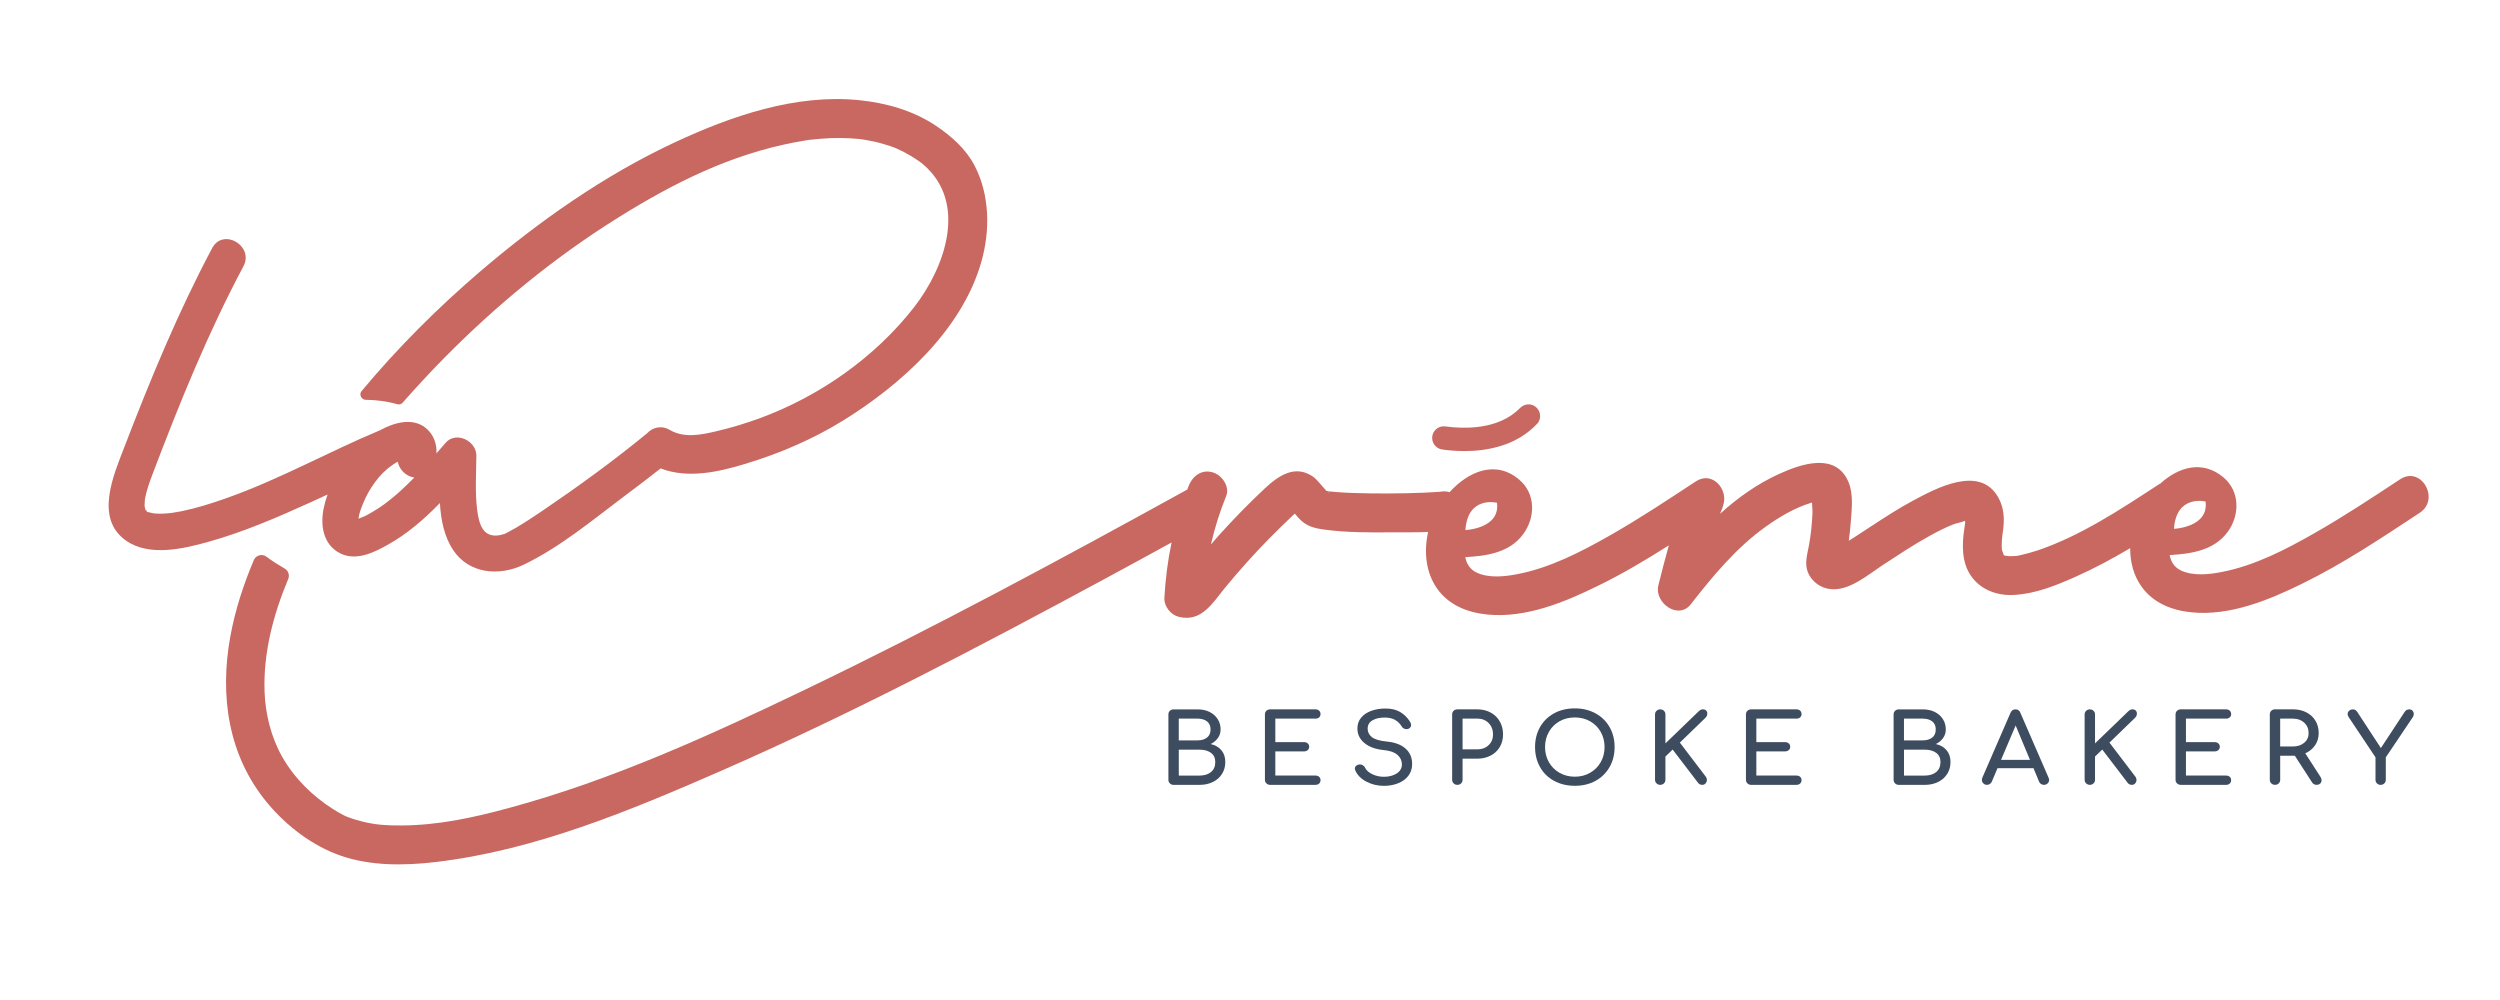 <?xml version="1.0" encoding="utf-8"?>
<!-- Generator: Adobe Illustrator 25.0.1, SVG Export Plug-In . SVG Version: 6.00 Build 0)  -->
<svg version="1.1" id="Layer_1" xmlns="http://www.w3.org/2000/svg" xmlns:xlink="http://www.w3.org/1999/xlink" x="0px" y="0px"
	 viewBox="0 0 1000 400" style="enable-background:new 0 0 1000 400;" xml:space="preserve">
<style type="text/css">
	.st0{fill:#E0A07C;}
	.st1{fill:#3E4C60;}
	.st2{fill:#EFC8B9;}
	.st3{fill:#C96861;}
</style>
<g>
	<g>
		<path class="st1" d="M483.79,284.76c1.39,0.68,2.48,1.64,3.27,2.86c0.79,1.22,1.18,2.61,1.18,4.16c0,1.26-0.35,2.4-1.06,3.4
			c-0.71,1.01-1.68,1.82-2.91,2.44c1.82,0.41,3.25,1.24,4.29,2.48c1.04,1.24,1.56,2.81,1.56,4.72c0,1.75-0.43,3.33-1.3,4.72
			c-0.87,1.39-2.08,2.48-3.65,3.25c-1.56,0.77-3.33,1.16-5.31,1.16h-10.42c-0.59,0-1.08-0.19-1.48-0.58s-0.6-0.86-0.6-1.43v-26.18
			c0-0.59,0.2-1.08,0.6-1.45c0.4-0.37,0.9-0.56,1.48-0.56h9.58C480.81,283.74,482.4,284.08,483.79,284.76z M482.8,295.03
			c0.95-0.75,1.42-1.83,1.42-3.25s-0.48-2.49-1.42-3.23c-0.95-0.73-2.21-1.1-3.79-1.1h-7.5v8.7h7.5
			C480.59,296.15,481.85,295.78,482.8,295.03z M484.39,308.82c1.15-0.94,1.72-2.28,1.72-4c0-1.6-0.57-2.82-1.7-3.67
			c-1.14-0.85-2.65-1.28-4.55-1.28h-8.34v10.36h8.34C481.73,310.23,483.24,309.76,484.39,308.82z"/>
		<path class="st1" d="M527.65,310.73c0.37,0.33,0.56,0.77,0.56,1.32c0,0.57-0.19,1.02-0.56,1.37c-0.37,0.35-0.87,0.52-1.48,0.52
			h-18.12c-0.59,0-1.08-0.19-1.48-0.58c-0.4-0.39-0.6-0.86-0.6-1.43v-26.18c0-0.59,0.2-1.08,0.6-1.45c0.4-0.37,0.9-0.56,1.48-0.56
			h18.12c0.61,0,1.11,0.17,1.48,0.52c0.37,0.35,0.56,0.81,0.56,1.37c0,0.54-0.19,0.98-0.56,1.32s-0.87,0.5-1.48,0.5h-16.04v9.4
			h11.51c0.59,0,1.08,0.17,1.46,0.52c0.39,0.35,0.58,0.79,0.58,1.33c0,0.54-0.19,0.99-0.58,1.33c-0.39,0.35-0.88,0.52-1.46,0.52
			h-11.51v9.67h16.04C526.78,310.23,527.27,310.39,527.65,310.73z"/>
		<path class="st1" d="M559.96,284.74c1.58,0.9,2.91,2.19,4.01,3.87c0.32,0.49,0.48,0.95,0.48,1.39c0,0.57-0.27,1.03-0.8,1.39
			c-0.29,0.18-0.64,0.27-1.04,0.27c-0.4,0-0.78-0.1-1.12-0.29c-0.35-0.19-0.62-0.46-0.8-0.79c-0.72-1.16-1.62-2.04-2.71-2.65
			c-1.08-0.61-2.45-0.91-4.11-0.91c-2.03,0-3.68,0.38-4.93,1.14c-1.26,0.76-1.88,1.86-1.88,3.31c0,1.34,0.56,2.46,1.68,3.37
			c1.12,0.9,3.13,1.5,6.01,1.78c3.21,0.31,5.69,1.24,7.46,2.8c1.76,1.56,2.65,3.62,2.65,6.17c0,1.86-0.52,3.45-1.56,4.78
			c-1.04,1.33-2.43,2.32-4.15,2.98s-3.58,0.99-5.55,0.99c-2.59,0-4.95-0.57-7.08-1.7s-3.59-2.62-4.39-4.45
			c-0.13-0.31-0.2-0.57-0.2-0.77c0-0.39,0.15-0.73,0.44-1.02c0.29-0.3,0.69-0.5,1.2-0.6c0.08-0.03,0.21-0.04,0.4-0.04
			c0.43,0,0.83,0.12,1.22,0.37s0.67,0.57,0.86,0.99c0.48,1.01,1.43,1.86,2.85,2.55c1.42,0.7,2.98,1.04,4.69,1.04
			c2,0,3.7-0.44,5.09-1.33c1.39-0.89,2.08-2.11,2.08-3.65c0-1.47-0.59-2.73-1.76-3.77c-1.18-1.04-2.97-1.68-5.37-1.92
			c-3.32-0.31-5.92-1.24-7.82-2.8c-1.9-1.56-2.85-3.51-2.85-5.86c0-1.65,0.49-3.08,1.46-4.27c0.98-1.2,2.31-2.11,4.01-2.75
			c1.7-0.63,3.6-0.95,5.71-0.95C556.45,283.39,558.39,283.84,559.96,284.74z"/>
		<path class="st1" d="M584.44,313.36c-0.39,0.39-0.89,0.58-1.5,0.58c-0.59,0-1.08-0.19-1.48-0.58c-0.4-0.39-0.6-0.86-0.6-1.43
			v-26.18c0-0.59,0.2-1.08,0.6-1.45c0.4-0.37,0.9-0.56,1.48-0.56h8.02c1.98,0,3.75,0.43,5.31,1.28s2.78,2.04,3.65,3.56
			c0.87,1.52,1.3,3.25,1.3,5.18c0,1.88-0.43,3.56-1.3,5.03c-0.87,1.47-2.08,2.62-3.65,3.44s-3.33,1.24-5.31,1.24h-5.93v8.47
			C585.02,312.5,584.83,312.97,584.44,313.36z M595.45,298.06c1.18-1.12,1.76-2.56,1.76-4.31c0-1.83-0.59-3.34-1.76-4.53
			c-1.18-1.19-2.67-1.78-4.49-1.78h-5.93v12.3h5.93C592.77,299.75,594.27,299.19,595.45,298.06z"/>
		<path class="st1" d="M638.17,285.32c2.42,1.31,4.3,3.15,5.65,5.49c1.35,2.35,2.02,5.01,2.02,8.01s-0.67,5.67-2.02,8.02
			s-3.23,4.2-5.63,5.51c-2.41,1.32-5.16,1.97-8.26,1.97s-5.86-0.66-8.28-1.97c-2.42-1.31-4.3-3.15-5.63-5.51s-2-5.03-2-8.02
			s0.67-5.66,2-8.01c1.34-2.35,3.21-4.18,5.63-5.49c2.42-1.32,5.18-1.97,8.28-1.97C633,283.35,635.75,284.01,638.17,285.32z
			 M623.77,288.53c-1.8,1.03-3.21,2.45-4.23,4.25s-1.52,3.82-1.52,6.03s0.51,4.23,1.52,6.03s2.43,3.23,4.25,4.27
			c1.82,1.04,3.86,1.57,6.13,1.57c2.27,0,4.32-0.52,6.13-1.57c1.82-1.04,3.23-2.47,4.25-4.27c1.02-1.8,1.52-3.82,1.52-6.03
			s-0.51-4.23-1.52-6.03c-1.02-1.8-2.43-3.22-4.23-4.25c-1.8-1.03-3.86-1.55-6.15-1.55S625.58,287.5,623.77,288.53z"/>
		<path class="st1" d="M665.57,313.36c-0.4,0.39-0.9,0.58-1.48,0.58c-0.56,0-1.05-0.19-1.46-0.58c-0.42-0.39-0.62-0.86-0.62-1.43
			v-26.18c0-0.57,0.21-1.04,0.62-1.43c0.41-0.39,0.9-0.58,1.46-0.58c0.59,0,1.08,0.19,1.48,0.58c0.4,0.39,0.6,0.86,0.6,1.43v11.6
			l13.27-12.8c0.32-0.31,0.61-0.52,0.86-0.64c0.25-0.12,0.54-0.17,0.86-0.17c0.56,0,1,0.16,1.3,0.48c0.31,0.32,0.46,0.72,0.46,1.18
			c0,0.67-0.25,1.25-0.76,1.74l-10.22,9.9l10.42,13.69c0.27,0.36,0.4,0.77,0.4,1.24c0,0.52-0.17,0.97-0.52,1.37
			c-0.35,0.4-0.79,0.6-1.32,0.6c-0.75,0-1.32-0.28-1.72-0.85l-10.14-13.27l-2.89,2.79v9.32
			C666.17,312.5,665.97,312.97,665.57,313.36z"/>
		<path class="st1" d="M720.06,310.73c0.37,0.33,0.56,0.77,0.56,1.32c0,0.57-0.19,1.02-0.56,1.37c-0.37,0.35-0.87,0.52-1.48,0.52
			h-18.12c-0.59,0-1.08-0.19-1.48-0.58c-0.4-0.39-0.6-0.86-0.6-1.43v-26.18c0-0.59,0.2-1.08,0.6-1.45c0.4-0.37,0.9-0.56,1.48-0.56
			h18.12c0.61,0,1.11,0.17,1.48,0.52c0.37,0.35,0.56,0.81,0.56,1.37c0,0.54-0.19,0.98-0.56,1.32s-0.87,0.5-1.48,0.5h-16.04v9.4
			h11.51c0.59,0,1.08,0.17,1.46,0.52c0.39,0.35,0.58,0.79,0.58,1.33c0,0.54-0.19,0.99-0.58,1.33c-0.39,0.35-0.88,0.52-1.46,0.52
			h-11.51v9.67h16.04C719.19,310.23,719.68,310.39,720.06,310.73z"/>
		<path class="st1" d="M773.87,284.76c1.39,0.68,2.48,1.64,3.27,2.86c0.79,1.22,1.18,2.61,1.18,4.16c0,1.26-0.35,2.4-1.06,3.4
			c-0.71,1.01-1.68,1.82-2.91,2.44c1.82,0.41,3.25,1.24,4.29,2.48c1.04,1.24,1.56,2.81,1.56,4.72c0,1.75-0.44,3.33-1.3,4.72
			c-0.87,1.39-2.08,2.48-3.65,3.25s-3.33,1.16-5.31,1.16h-10.42c-0.59,0-1.08-0.19-1.48-0.58c-0.4-0.39-0.6-0.86-0.6-1.43v-26.18
			c0-0.59,0.2-1.08,0.6-1.45c0.4-0.37,0.9-0.56,1.48-0.56h9.58C770.88,283.74,772.47,284.08,773.87,284.76z M772.88,295.03
			c0.95-0.75,1.42-1.83,1.42-3.25s-0.47-2.49-1.42-3.23c-0.95-0.73-2.21-1.1-3.79-1.1h-7.5v8.7h7.5
			C770.67,296.15,771.93,295.78,772.88,295.03z M774.47,308.82c1.15-0.94,1.72-2.28,1.72-4c0-1.6-0.57-2.82-1.7-3.67
			c-1.14-0.85-2.65-1.28-4.55-1.28h-8.34v10.36h8.34C771.81,310.23,773.32,309.76,774.47,308.82z"/>
		<path class="st1" d="M819.65,311.97c0,0.54-0.2,1.01-0.6,1.39s-0.9,0.58-1.48,0.58c-0.4,0-0.78-0.11-1.14-0.33
			c-0.36-0.22-0.62-0.52-0.78-0.91l-2.25-5.42H799l-2.29,5.42c-0.19,0.39-0.46,0.69-0.8,0.91c-0.35,0.22-0.72,0.33-1.12,0.33
			c-0.59,0-1.08-0.2-1.46-0.6c-0.39-0.4-0.58-0.87-0.58-1.41c0-0.26,0.07-0.55,0.2-0.89l11.27-25.95c0.4-0.9,1.06-1.35,1.96-1.35
			c0.96,0,1.62,0.45,1.96,1.35l11.31,26.03C819.58,311.45,819.65,311.74,819.65,311.97z M811.99,303.96l-5.73-13.77l-5.85,13.77
			H811.99z"/>
		<path class="st1" d="M837.41,313.36c-0.4,0.39-0.9,0.58-1.48,0.58c-0.56,0-1.05-0.19-1.46-0.58c-0.42-0.39-0.62-0.86-0.62-1.43
			v-26.18c0-0.57,0.21-1.04,0.62-1.43c0.41-0.39,0.9-0.58,1.46-0.58c0.59,0,1.08,0.19,1.48,0.58c0.4,0.39,0.6,0.86,0.6,1.43v11.6
			l13.27-12.8c0.32-0.31,0.61-0.52,0.86-0.64c0.25-0.12,0.54-0.17,0.86-0.17c0.56,0,1,0.16,1.3,0.48c0.31,0.32,0.46,0.72,0.46,1.18
			c0,0.67-0.25,1.25-0.76,1.74l-10.22,9.9l10.42,13.69c0.27,0.36,0.4,0.77,0.4,1.24c0,0.52-0.17,0.97-0.52,1.37
			c-0.35,0.4-0.79,0.6-1.32,0.6c-0.75,0-1.32-0.28-1.72-0.85l-10.14-13.27l-2.89,2.79v9.32
			C838.01,312.5,837.81,312.97,837.41,313.36z"/>
		<path class="st1" d="M891.9,310.73c0.37,0.33,0.56,0.77,0.56,1.32c0,0.57-0.19,1.02-0.56,1.37c-0.37,0.35-0.87,0.52-1.48,0.52
			h-18.12c-0.59,0-1.08-0.19-1.48-0.58c-0.4-0.39-0.6-0.86-0.6-1.43v-26.18c0-0.59,0.2-1.08,0.6-1.45c0.4-0.37,0.9-0.56,1.48-0.56
			h18.12c0.61,0,1.11,0.17,1.48,0.52c0.37,0.35,0.56,0.81,0.56,1.37c0,0.54-0.19,0.98-0.56,1.32s-0.87,0.5-1.48,0.5h-16.04v9.4
			h11.51c0.59,0,1.08,0.17,1.46,0.52c0.39,0.35,0.58,0.79,0.58,1.33c0,0.54-0.19,0.99-0.58,1.33c-0.39,0.35-0.88,0.52-1.46,0.52
			h-11.51v9.67h16.04C891.03,310.23,891.53,310.39,891.9,310.73z"/>
		<path class="st1" d="M928.63,312.12c0,0.52-0.18,0.95-0.54,1.29c-0.36,0.35-0.85,0.52-1.46,0.52c-0.78,0-1.38-0.32-1.8-0.97
			l-6.9-10.67h-0.72h-5.13v9.63c0,0.57-0.19,1.04-0.58,1.43s-0.89,0.58-1.5,0.58c-0.59,0-1.08-0.19-1.48-0.58
			c-0.4-0.39-0.6-0.86-0.6-1.43v-26.18c0-0.59,0.2-1.08,0.6-1.45c0.4-0.37,0.9-0.56,1.48-0.56h7.22c1.98,0,3.75,0.4,5.31,1.2
			s2.78,1.92,3.65,3.36c0.87,1.44,1.3,3.09,1.3,4.95c0,1.83-0.48,3.46-1.44,4.87s-2.27,2.49-3.93,3.21l6.13,9.51
			C928.49,311.26,928.63,311.68,928.63,312.12z M917.2,298.59c1.82,0,3.31-0.5,4.49-1.49c1.18-0.99,1.76-2.27,1.76-3.85
			c0-1.7-0.59-3.09-1.76-4.18c-1.18-1.08-2.67-1.62-4.49-1.62h-5.13v11.14H917.2z"/>
		<path class="st1" d="M965.01,284.28c0.33,0.36,0.5,0.8,0.5,1.32c0,0.44-0.13,0.86-0.4,1.28l-10.79,16.05v9.01
			c0,0.57-0.2,1.04-0.6,1.43c-0.4,0.39-0.9,0.58-1.48,0.58c-0.56,0-1.04-0.19-1.44-0.58c-0.4-0.39-0.6-0.86-0.6-1.43v-9.01
			l-10.71-16.05c-0.29-0.44-0.44-0.85-0.44-1.24c0-0.54,0.21-0.99,0.62-1.35c0.41-0.36,0.9-0.54,1.46-0.54
			c0.43,0,0.78,0.09,1.04,0.27c0.27,0.18,0.53,0.46,0.8,0.85l9.38,14.35l9.54-14.5c0.43-0.64,1.04-0.97,1.84-0.97
			C964.26,283.74,964.68,283.92,965.01,284.28z"/>
	</g>
</g>
<path class="st3" d="M158.8,184.84c0.09-0.03,0.22-0.09,0.31-0.15v-0.03C159.01,184.72,158.89,184.78,158.8,184.84z M58.26,204.02
	v0.03c0,0,0,0,0,0.03c0.06,0.06,0.09,0.09,0.12,0.15c0.09,0.09,0.22,0.22,0.31,0.31C59.06,204.76,58.32,203.74,58.26,204.02z"/>
<g>
	<path class="st3" d="M389.86,66.29c-3.48-6.68-9.3-11.85-15.48-15.98c-9.17-6.13-19.89-9.14-30.78-10.25
		c-25.3-2.56-51.13,6.34-73.73,16.9c-28.26,13.21-54.15,31.43-77.79,51.62c-17.05,14.59-33.03,30.57-47.44,47.84
		c-1.14,1.39-0.12,3.48,1.69,3.51c3.82,0.03,8.13,0.49,12.59,1.75c0.8,0.25,1.63,0,2.15-0.62c5.33-6.06,10.84-12.01,16.53-17.79
		c21.12-21.39,44.42-40.51,69.94-56.4c22.07-13.76,44.54-24.97,70.12-29.89c1.42-0.28,2.86-0.52,4.31-0.77
		c0.55-0.06,1.08-0.15,1.63-0.25c0.18,0,0.43-0.03,0.55-0.06c2.74-0.31,5.48-0.52,8.25-0.65c2.65-0.09,5.33-0.06,7.97,0.09
		c1.08,0.06,2.15,0.15,3.23,0.25c0.37,0.03,0.77,0.09,1.17,0.15c0.28,0.03,1.51,0.22,1.75,0.28c2.25,0.4,4.46,0.86,6.62,1.51
		c0.99,0.28,1.94,0.58,2.89,0.89c0.58,0.22,1.14,0.43,1.72,0.62c0.28,0.12,0.49,0.18,0.62,0.25c0.06,0.03,0.15,0.06,0.28,0.12
		c2,0.89,3.97,1.91,5.85,3.05c0.83,0.49,1.69,1.05,2.49,1.6c0.52,0.34,0.99,0.71,1.48,1.05c0.15,0.12,0.25,0.18,0.28,0.22
		c0.12,0.09,0.28,0.22,0.52,0.43c18.01,15.39,8.71,41.31-3.72,57.23c-15.58,19.95-37.71,35.46-61.38,44.2
		c-5.76,2.12-11.61,3.91-17.58,5.29c-6.1,1.45-12.87,2.86-18.59-0.46c-3.6-2.12-7.08-0.99-9.27,1.39c-0.03,0.03-0.09,0.06-0.09,0.06
		c-13.05,10.74-27.4,21.15-41.77,30.91c-3.48,2.34-6.96,4.65-10.56,6.77c-1.32,0.77-2.68,1.45-4,2.19
		c-0.09,0.06-0.22,0.12-0.34,0.15c-0.71,0.25-1.35,0.43-2.12,0.58c-6.65,1.17-8.22-4.37-8.96-9.94c-0.95-7.17-0.4-14.65-0.34-21.86
		c0.03-5.94-8.19-9.97-12.34-5.11c-1.2,1.39-2.4,2.8-3.63,4.19c0.22-3.48-0.99-7.08-3.57-9.54c-5.42-5.17-13.24-2.86-19.05,0.31
		c-20.75,8.68-40.39,19.76-61.69,27.24c-5.82,2.06-11.7,3.91-17.73,5.14c-1.32,0.25-2.62,0.49-3.94,0.68
		c-0.06,0-2.09,0.18-2.43,0.22c-1.02,0.06-2.03,0.09-3.05,0.06c-0.58-0.03-1.14-0.06-1.69-0.12c-0.03,0-0.03,0-0.03,0
		c-0.06,0-0.09,0-0.15-0.03c-0.46-0.12-2.62-0.65-2.19-0.46c-0.31-0.09-0.62-0.15-0.77-0.18c0.12,0,0.34,0.03,0.71,0.09
		c-0.03,0-0.15-0.09-0.31-0.22c-0.09-0.09-0.22-0.22-0.31-0.31c-0.06-0.06-0.12-0.12-0.12-0.15c0-0.03,0-0.03,0-0.03v-0.03
		c-0.03-0.06-0.09-0.15-0.12-0.22c-0.06-0.22-0.12-0.46-0.15-0.68c-0.09-0.62-0.15-0.71-0.18-0.65c0-0.18,0.03-0.43,0.06-0.86
		c0.03-0.49,0.03-1.02,0.06-1.51c0-0.12,0-0.25,0.03-0.34c0-0.09,0.03-0.22,0.06-0.4c0.65-3.32,1.79-6.49,2.99-9.67
		c10.74-28.29,22.1-56.4,36.36-83.15c4.37-8.22-8.13-15.51-12.5-7.3c-13.67,25.7-24.78,52.67-35.22,79.82
		c-4.31,11.21-11.91,28.51,0.95,37.31c9.27,6.34,22.78,3.14,32.72,0.37c14.19-3.94,27.86-9.91,41.28-15.98
		c2.15-0.95,4.31-1.97,6.43-2.96c-0.65,1.79-1.17,3.63-1.54,5.45c-1.45,6.9-0.22,14.71,6.68,18.13c6.28,3.08,13.3-0.31,18.84-3.42
		c7.85-4.37,14.68-10.28,20.96-16.75c0.4,6.77,1.69,13.39,5.33,18.84c6.34,9.51,18.41,10.5,28.11,5.85
		c14.56-6.96,27.8-18.04,40.63-27.67c4.77-3.57,9.54-7.14,14.22-10.87c10.74,4.16,22.96,1.51,33.95-1.85
		c13.58-4.12,26.69-9.7,38.79-17.15c23.24-14.31,47.84-36.36,55.56-63.69C396.11,92.18,395.92,77.99,389.86,66.29z M160.06,196.48
		c-2.68,2.4-5.42,4.65-8.43,6.65c-1.69,1.11-3.45,2.16-5.23,3.11c-0.12,0.06-1.69,0.71-2.99,1.26c0-0.12,0-0.25,0.03-0.37
		c0.25-1.88,1.02-3.85,1.72-5.57c1.2-3.02,2.83-5.97,4.77-8.59c1.91-2.62,4.25-5.05,6.9-6.86c0.62-0.46,1.26-0.86,1.94-1.26
		c0,0,0,0,0.03,0c0.09-0.06,0.22-0.12,0.31-0.18v0.03c0.58,3.2,3.42,5.91,6.62,6.31C163.88,192.88,162,194.69,160.06,196.48z"/>
	<g>
		<path class="st3" d="M960.06,191.71c-11.33,7.45-22.66,14.96-34.48,21.67c-11.51,6.56-23.73,12.87-36.88,15.42
			c-5.05,0.99-11.3,1.66-16.13-0.52c-2.83-1.29-4.22-3.6-4.71-6.25h0.15c8.5-0.52,17.45-1.82,22.93-9.08
			c5.05-6.74,5.14-16.38-1.57-22.01c-8.47-7.08-17.98-4.06-25.18,2.43c0,0.03-0.03,0.03-0.03,0.03c-0.28,0.12-0.52,0.28-0.8,0.46
			c-15.11,9.88-31.03,20.44-48.27,26.29c-2.25,0.74-4.49,1.35-6.77,1.88c-0.43,0.09-0.89,0.18-1.32,0.28
			c-0.09,0-0.18,0.03-0.25,0.03c-0.06,0-0.06,0-0.12,0.03c-0.89,0.06-1.79,0.09-2.68,0.12c-0.77,0-2.77-0.52-1.2-0.09
			c-0.37-0.03-0.74-0.09-1.05-0.25c-0.03-0.03-0.06-0.03-0.09-0.03c0-0.03-0.03-0.03-0.03-0.03c-0.06-0.03-0.06-0.06-0.12-0.06
			c0-0.06-0.03-0.09-0.06-0.12c0.25,0.28-0.31-0.99-0.65-2c0-0.46-0.06-0.95-0.06-1.42c-0.03-1.05,0.06-2.09,0.12-3.14
			c0.03-0.43,0.12-0.86,0.15-1.29c0.09-0.62,0.18-1.23,0.25-1.85c0.65-4.59,0.43-9.17-1.97-13.36c-7.39-12.93-24.72-3.6-34.17,1.48
			c-5.6,3.02-10.99,6.5-16.32,10c-2.43,1.57-4.86,3.2-7.3,4.77c-0.65,0.4-1.29,0.8-1.94,1.2c0.34-2.59,0.65-5.17,0.83-7.76
			c0.37-5.05,1.08-11.08-0.99-15.85c-5.11-11.85-18.87-7.14-27.64-3.14c-8.77,3.97-16.59,9.54-23.7,15.98
			c0.22-0.52,0.4-1.05,0.65-1.57c0.25-0.52,0.43-1.08,0.55-1.63l0.03-0.03c0.03-0.12,0.09-0.25,0.09-0.37
			c2-6.06-4.31-13.76-11.02-9.36c-11.33,7.45-22.63,14.96-34.45,21.67c-11.54,6.56-23.76,12.87-36.91,15.42
			c-5.02,0.98-11.3,1.66-16.13-0.55c-2.8-1.26-4.19-3.6-4.71-6.25h0.15c8.53-0.49,17.48-1.79,22.93-9.08
			c5.05-6.71,5.17-16.35-1.57-21.98c-9.51-8-20.38-3.11-27.8,5.08c-1.14-0.37-2.4-0.43-3.79-0.18c-0.46,0.03-0.89,0.06-1.32,0.09
			c-1.69,0.09-3.39,0.22-5.05,0.28c-4.65,0.22-9.3,0.28-13.94,0.31c-4.68,0.03-9.39,0-14.07-0.18c-2.22-0.06-4.43-0.18-6.65-0.34
			c-0.95-0.09-1.91-0.15-2.83-0.25c-0.34-0.06-0.52-0.06-0.68-0.06c-0.06-0.03-0.15-0.06-0.31-0.09c-0.18-0.06-0.43-0.09-0.65-0.15
			c-1.42-1.69-4.31-4.93-4.86-5.33c-7.45-5.48-14.13-0.83-19.86,4.49c-6.31,5.94-12.37,12.13-18.16,18.56
			c-1.11,1.23-2.22,2.49-3.29,3.76c1.51-6.56,3.54-13.02,6.1-19.33c1.57-3.91-1.72-8.5-5.45-9.54c-4.4-1.26-8,1.54-9.54,5.42
			c-0.18,0.49-0.4,0.98-0.55,1.48c-50.42,27.8-101.12,55.16-153.02,80.1c-38.2,18.35-77.42,36.23-118.45,47.31
			c-14.44,3.91-28.14,6.86-42.76,6.96c-6.4,0.03-10.1-0.25-15.27-1.45c-2.28-0.55-4.53-1.23-6.74-2.09
			c-0.03-0.03-0.06-0.03-0.12-0.06c-0.06-0.03-0.15-0.06-0.28-0.12c-0.34-0.18-0.71-0.34-1.08-0.52c-1.29-0.68-2.52-1.39-3.76-2.16
			c-8.5-5.39-15.73-12.53-20.59-21.12c-4.43-7.82-6.71-17.15-7.02-25.95c-0.55-15.3,3.36-30.54,9.45-45.1
			c0.68-1.6,0.03-3.39-1.45-4.22c-2.46-1.42-4.93-2.99-7.23-4.71c-1.72-1.29-4.22-0.65-5.05,1.32c-4.19,9.85-7.48,20.01-9.39,30.45
			c-4.37,23.76-0.95,47.93,14.9,66.86c7.63,9.14,17.95,17.05,29.24,20.96c11.97,4.16,25.4,4,37.86,2.55
			c39.56-4.62,77.61-20.47,113.84-36.29c52.58-23,103.49-49.75,153.98-77.02c8.9-4.8,17.79-9.67,26.66-14.53
			c-1.54,7.3-2.49,14.75-2.89,22.26c-0.15,3.32,2.55,6.68,5.73,7.48c9.2,2.34,13.7-5.76,18.72-11.85
			c5.51-6.68,11.3-13.14,17.36-19.33c3.02-3.08,6.13-6.1,9.27-9.08c0.37-0.34,0.74-0.68,1.11-1.02c0.52,0.71,1.2,1.39,1.63,1.88
			c2.74,3.05,5.88,3.91,9.79,4.46c9.24,1.29,18.72,1.23,28.01,1.14c4.49-0.03,9.24,0.09,13.88-0.15c-1.72,7.7-1.02,16.22,3.69,22.78
			c4.68,6.56,12.16,9.48,19.95,10.25c15.36,1.54,30.91-4.89,44.36-11.51c9.76-4.77,19.12-10.31,28.29-16.16
			c-1.51,5.36-2.86,10.71-4.19,15.98c-1.75,6.9,7.94,14.07,12.99,7.57c8.74-11.2,18.13-22.53,29.77-30.88
			c5.6-4.03,11.85-7.73,18.5-9.73c0.03-0.03,0.09-0.03,0.18-0.06c0.03,1.32,0.25,2.89,0.22,3.69c-0.18,4.43-0.58,8.87-1.39,13.24
			c-0.65,3.66-1.91,7.36-0.46,10.99c1.48,3.66,5.08,6.31,9.02,6.71c7.48,0.8,14.87-5.63,20.75-9.51
			c6.34-4.12,12.59-8.34,19.21-11.94c2.96-1.63,5.94-3.17,9.08-4.4c1.26-0.52,3.42-0.86,4.86-1.51v0.09c0,0.18-0.09,0.68-0.03,0.86
			c-0.22,1.51-0.43,3.02-0.62,4.49c-0.37,3.36-0.43,6.68,0.22,10c1.91,9.64,10.37,14.78,19.86,14.25
			c8.71-0.46,16.96-3.79,24.84-7.33c7.45-3.32,14.68-7.2,21.73-11.39c-0.03,5.48,1.32,10.93,4.56,15.42
			c4.71,6.56,12.16,9.48,19.98,10.25c15.33,1.54,30.91-4.89,44.36-11.51c16.41-8.03,31.65-18.25,46.91-28.29
			C976.22,199.65,968.46,186.2,960.06,191.71z M598.78,201.1c1.42,10.34-12.62,10.93-12.62,10.93
			C587.09,198.17,598.78,201.1,598.78,201.1z M531.34,197.28c0-0.03-0.12-0.18-0.28-0.43C531.4,197.03,531.58,197.19,531.34,197.28z
			 M882.21,200.6c1.42,10.34-12.62,10.93-12.62,10.93C870.51,197.68,882.21,200.6,882.21,200.6z"/>
	</g>
</g>
<path class="st3" d="M585.77,180.43c-3.45,0-6.53-0.3-8.92-0.64c-2.75-0.39-4.53-3.09-3.84-5.78v0c0.59-2.3,2.81-3.77,5.17-3.44
	c6.95,0.96,21.15,1.56,29.8-7.34c1.6-1.64,4.09-1.99,5.99-0.71l0,0c2.35,1.58,2.82,4.95,0.87,7.01
	C606.51,178.36,594.86,180.43,585.77,180.43z"/>
</svg>
